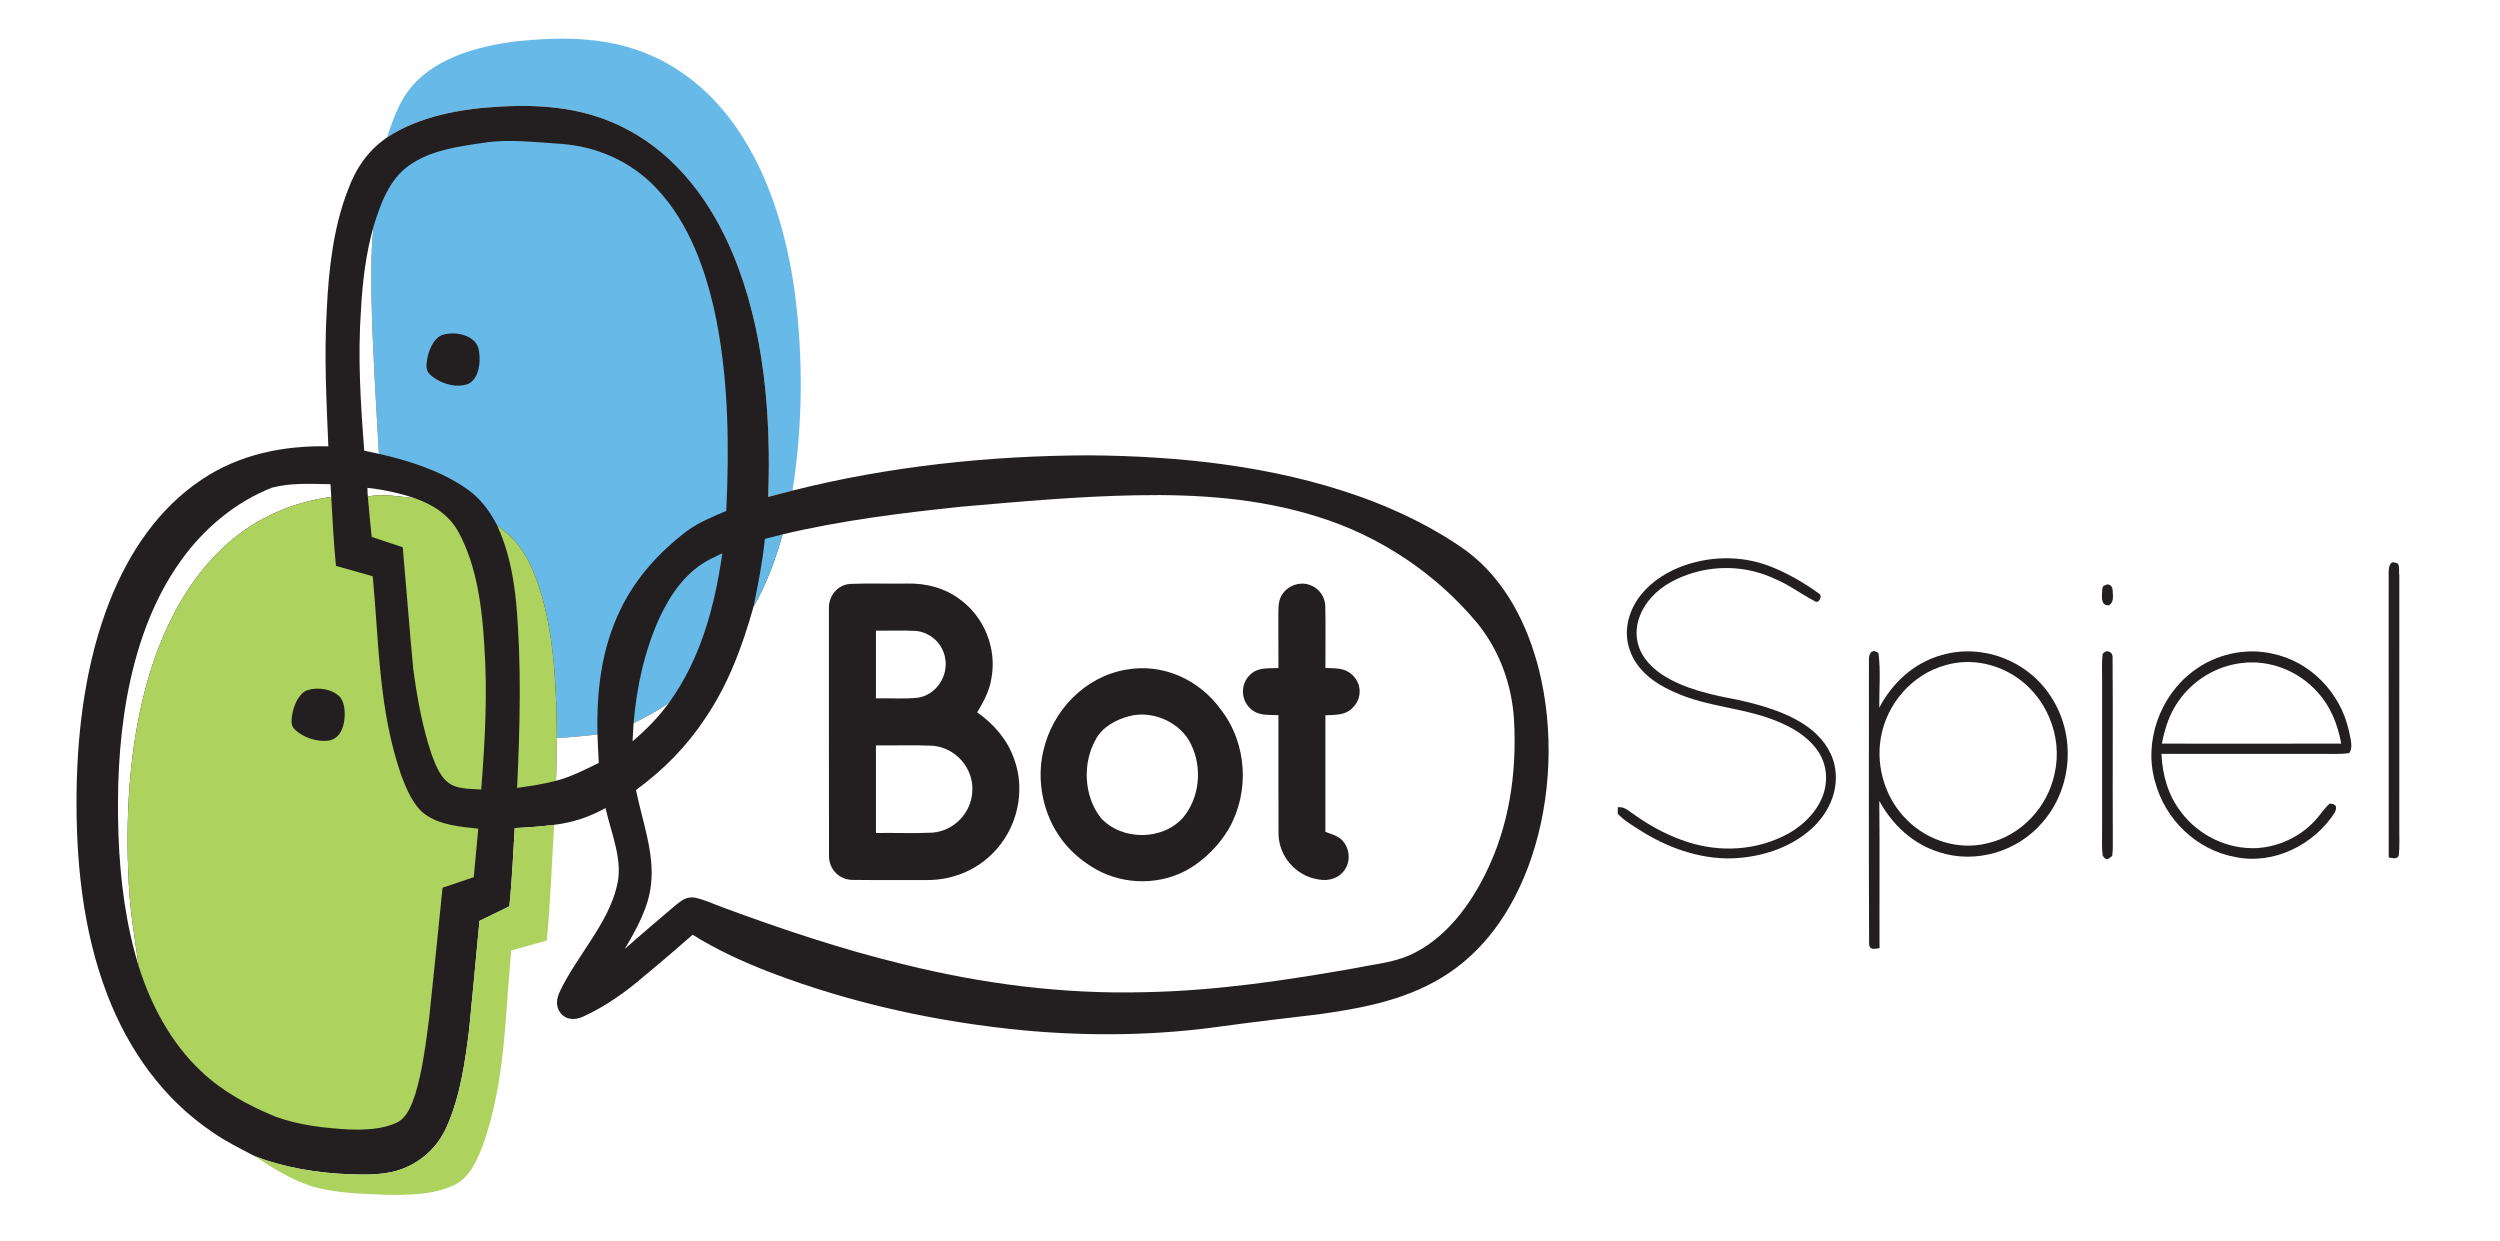 <?xml version="1.0" encoding="UTF-8" standalone="no"?>
<!DOCTYPE svg PUBLIC "-//W3C//DTD SVG 1.1//EN" "http://www.w3.org/Graphics/SVG/1.1/DTD/svg11.dtd">
<svg xmlns="http://www.w3.org/2000/svg" version="1.1" viewBox="0 0 882 438" width="882.0pt" height="438.0pt">
<path d="M 0.00 0.00 L 882.00 0.00 L 882.00 438.00 L 0.00 438.00 L 0.00 0.00 Z" fill="#ffffff" />
<path d="M 182.22 14.57 C 196.45 13.06 211.55 12.93 225.19 17.79 C 239.78 22.86 251.68 33.03 260.28 45.73 C 271.73 62.52 277.65 83.26 280.42 103.21 C 283.42 126.34 283.22 150.02 279.61 173.07 C 276.74 173.79 273.87 174.53 271.02 175.31 C 272.08 146.74 269.67 116.12 258.53 89.50 C 250.96 71.39 238.95 55.01 221.30 45.68 C 207.15 38.13 191.79 36.67 175.99 37.63 C 162.60 38.38 147.92 40.99 136.54 48.50 C 139.13 40.52 141.88 33.04 148.36 27.34 C 157.31 19.36 170.59 15.99 182.22 14.57 Z" fill="#67bae8" />
<path d="M 175.99 37.63 C 191.79 36.67 207.15 38.13 221.30 45.68 C 238.95 55.01 250.96 71.39 258.53 89.50 C 269.67 116.12 272.08 146.74 271.02 175.31 C 273.87 174.53 276.74 173.79 279.61 173.07 C 313.61 164.50 348.97 160.77 384.00 160.64 C 416.26 160.88 449.23 164.35 479.78 175.20 C 493.05 179.94 506.07 186.25 517.53 194.47 C 530.99 204.60 538.85 220.15 542.92 236.18 C 548.27 257.52 547.34 281.62 540.33 302.48 C 534.83 318.70 525.60 333.58 511.19 343.27 C 497.60 352.41 481.92 355.48 466.00 357.75 C 454.33 359.14 442.65 360.50 431.00 362.09 C 408.13 365.34 385.00 365.64 362.00 363.59 C 331.29 360.72 300.69 354.09 271.84 343.09 C 262.31 339.41 253.04 335.22 244.37 329.77 C 238.76 334.71 233.10 339.56 227.33 344.31 C 220.84 349.94 213.58 355.08 205.75 358.65 C 202.93 359.97 199.74 359.92 197.69 357.33 C 195.88 354.87 196.38 352.17 197.61 349.60 C 203.39 337.46 214.51 325.87 217.60 312.75 C 220.03 303.72 215.59 293.94 213.63 285.07 C 207.74 288.33 202.21 290.15 195.52 291.00 C 190.89 291.59 186.25 291.92 181.59 292.15 C 181.03 301.36 180.65 310.55 179.72 319.74 C 176.20 321.45 172.68 323.16 169.16 324.89 C 167.95 337.60 166.80 350.32 165.53 363.03 C 164.13 374.53 162.34 386.92 157.57 397.56 C 154.62 404.34 149.12 409.56 142.25 412.26 C 136.21 414.66 129.38 414.47 122.99 414.28 C 111.82 413.79 100.26 411.96 89.81 407.86 C 84.67 405.15 79.49 402.64 74.73 399.27 C 57.47 387.57 45.29 370.32 37.88 351.01 C 29.11 328.29 26.69 303.18 27.02 279.00 C 27.35 256.47 30.45 232.86 38.80 211.82 C 45.51 194.95 55.87 179.35 71.19 169.18 C 84.49 160.26 100.00 157.14 115.84 157.46 C 115.16 141.19 114.32 125.33 115.30 109.00 C 115.97 95.01 117.65 79.96 122.82 66.85 C 125.54 59.39 129.92 53.01 136.54 48.50 C 147.92 40.99 162.60 38.38 175.99 37.63 Z" fill="#231f20" />
<path d="M 198.01 50.76 C 210.72 51.70 222.83 57.08 231.58 66.43 C 243.45 78.88 249.47 96.50 252.77 113.06 C 257.08 135.12 257.27 157.89 256.23 180.26 C 251.34 182.34 246.69 184.18 242.36 187.33 C 232.59 194.77 224.32 203.83 218.94 214.95 C 212.15 228.88 210.45 243.78 210.79 259.11 C 206.02 259.69 201.26 260.11 196.47 260.38 C 196.34 243.97 195.71 226.60 191.30 210.71 C 188.59 201.80 185.45 193.19 177.82 187.30 C 176.99 186.63 176.17 185.95 175.36 185.26 C 172.56 179.96 169.09 175.32 164.00 172.01 C 155.08 165.96 144.12 162.46 133.68 160.12 C 132.63 141.39 131.39 122.79 131.04 104.00 C 131.05 95.95 130.81 87.65 131.86 79.66 C 134.27 71.85 137.39 63.17 144.39 58.33 C 151.94 52.95 161.83 51.66 170.78 50.36 C 179.59 48.97 188.94 50.22 198.01 50.76 Z" fill="#67bae8" />
<path d="M 131.86 79.66 C 130.81 87.65 131.05 95.95 131.04 104.00 C 131.39 122.79 132.63 141.39 133.68 160.12 C 131.96 159.74 130.23 159.37 128.51 159.00 C 127.21 142.21 126.17 125.82 127.37 109.01 C 127.91 99.12 129.13 89.21 131.86 79.66 Z" fill="#ffffff" />
<path d="M 155.41 118.43 C 159.88 116.46 168.48 118.04 169.00 124.00 C 169.62 127.70 169.05 133.30 165.39 135.36 C 161.04 137.16 155.16 135.28 151.78 132.20 C 149.86 130.52 150.47 128.17 150.85 125.97 C 151.47 123.25 152.86 119.87 155.41 118.43 Z" fill="#231f20" />
<path d="M 116.60 170.83 C 116.69 172.31 116.77 173.80 116.86 175.29 C 102.45 177.25 88.97 183.32 78.46 193.44 C 64.31 206.77 55.78 225.49 51.01 244.07 C 45.44 265.67 44.29 288.80 45.39 311.00 C 45.79 321.06 47.55 330.88 48.91 340.83 C 44.36 325.91 42.41 310.55 41.81 295.00 C 41.25 278.53 41.84 262.26 44.78 246.01 C 47.88 228.99 53.64 211.97 63.80 197.82 C 71.78 186.59 83.13 177.01 96.04 172.02 C 102.58 170.30 109.88 170.71 116.60 170.83 Z" fill="#ffffff" />
<path d="M 129.62 172.11 C 135.21 172.73 140.97 173.94 146.31 175.76 C 141.01 175.22 135.29 174.15 130.02 175.10 L 129.81 175.69 C 129.71 174.50 129.63 173.30 129.62 172.11 Z" fill="#ffffff" />
<path d="M 130.02 175.10 C 135.29 174.15 141.01 175.22 146.31 175.76 C 152.82 178.05 158.67 181.78 161.94 188.06 C 168.30 199.91 170.13 214.75 170.88 228.00 C 172.03 244.93 171.10 261.66 169.77 278.54 C 166.56 278.32 162.85 278.42 159.87 277.15 C 155.77 275.30 153.88 270.45 152.40 266.52 C 149.04 256.68 147.18 246.28 145.79 236.00 C 144.43 221.71 143.37 207.39 142.09 193.08 C 138.44 191.85 134.79 190.62 131.13 189.42 C 130.70 184.84 130.16 180.27 129.81 175.69 L 130.02 175.10 Z" fill="#add25e" />
<path d="M 401.00 174.73 C 422.50 174.32 444.11 175.76 464.73 182.26 C 486.69 189.03 506.47 202.20 521.19 219.85 C 529.08 229.58 533.38 241.54 534.15 254.00 C 535.19 272.91 532.41 291.79 523.80 308.80 C 518.45 319.46 510.52 330.07 499.80 335.77 C 492.89 339.56 485.83 339.95 478.22 341.54 C 453.47 345.90 429.20 349.55 404.00 350.04 C 375.19 350.81 346.67 347.14 318.74 340.20 C 297.14 334.98 275.66 327.79 254.83 320.07 C 251.61 318.91 248.37 317.32 245.01 316.67 C 242.25 316.25 240.38 317.72 238.38 319.34 C 232.34 324.45 226.31 329.57 220.39 334.82 C 224.45 327.99 228.89 320.05 229.68 312.03 C 230.98 301.11 226.54 289.37 224.37 278.71 C 233.88 271.81 242.16 263.43 248.66 253.63 C 256.93 241.51 261.92 228.04 265.86 214.00 C 270.47 206.04 273.59 197.36 276.09 188.53 C 296.71 183.61 318.16 180.95 339.23 178.76 C 359.70 176.98 380.45 175.09 401.00 174.73 Z" fill="#ffffff" />
<path d="M 116.86 175.29 C 117.32 183.42 117.72 191.55 118.53 199.65 C 122.85 200.87 127.18 202.08 131.50 203.31 C 133.79 227.58 133.55 250.12 141.53 273.46 C 143.33 278.20 145.68 284.03 149.82 287.19 C 155.21 291.15 162.32 291.64 168.73 292.37 C 168.21 298.07 167.69 303.77 167.14 309.47 C 163.48 310.71 159.80 311.95 156.13 313.19 C 154.56 328.45 153.07 343.71 151.43 358.96 C 150.24 368.03 149.13 377.51 146.44 386.27 C 145.26 389.76 143.57 394.41 139.97 396.06 C 134.91 398.48 128.51 398.66 122.99 398.47 C 114.35 397.98 105.28 396.95 97.12 393.92 C 87.53 389.98 78.58 385.16 71.01 377.99 C 60.37 368.06 53.24 354.60 48.91 340.83 C 47.55 330.88 45.79 321.06 45.39 311.00 C 44.29 288.80 45.44 265.67 51.01 244.07 C 55.78 225.49 64.31 206.77 78.46 193.44 C 88.97 183.32 102.45 177.25 116.86 175.29 Z" fill="#add25e" />
<path d="M 175.36 185.26 C 176.17 185.95 176.99 186.63 177.82 187.30 C 185.45 193.19 188.59 201.80 191.30 210.71 C 195.71 226.60 196.34 243.97 196.47 260.38 C 196.47 265.41 196.35 270.43 196.18 275.45 C 191.62 276.67 187.10 277.30 182.44 277.97 C 183.43 256.17 184.04 234.55 182.11 212.77 C 181.21 203.27 179.37 193.98 175.36 185.26 Z" fill="#add25e" />
<path d="M 276.09 188.53 C 273.59 197.36 270.47 206.04 265.86 214.00 C 267.47 206.07 269.05 198.17 269.85 190.11 C 271.93 189.58 274.01 189.06 276.09 188.53 Z" fill="#67bae8" />
<path d="M 254.83 195.19 C 252.18 213.85 247.27 232.30 236.11 247.80 C 232.16 250.82 227.92 252.88 223.53 255.16 C 224.59 242.39 227.41 229.46 232.76 217.77 C 236.81 209.21 242.27 201.37 250.98 197.06 C 252.26 196.43 253.54 195.80 254.83 195.19 Z" fill="#67bae8" />
<path d="M 624.29 199.73 C 630.20 201.98 636.62 205.65 641.72 209.40 C 643.19 210.04 641.70 213.35 640.12 212.02 C 635.29 209.49 630.98 206.18 625.89 204.09 C 616.85 199.93 606.77 199.30 597.24 202.13 C 591.88 203.76 586.46 206.44 582.69 210.69 C 579.12 214.54 576.87 219.76 577.49 225.08 C 578.15 230.64 581.69 234.76 586.15 237.84 C 594.14 243.13 603.98 245.17 613.24 246.92 C 622.11 248.91 632.18 251.80 639.33 257.65 C 643.73 261.36 646.96 266.22 647.57 272.05 C 648.43 279.79 644.84 287.11 639.23 292.27 C 631.60 299.25 621.19 302.46 611.00 302.83 C 599.43 303.13 587.93 298.93 578.29 292.72 C 575.71 291.05 572.77 289.37 570.73 287.04 L 570.77 284.79 C 573.29 284.52 574.61 286.19 576.57 287.41 C 581.61 291.00 587.00 294.01 592.80 296.16 C 604.28 300.58 617.22 300.56 628.44 295.34 C 634.64 292.52 640.45 287.49 642.98 281.04 C 645.00 275.90 644.62 270.04 641.62 265.37 C 638.62 260.69 633.76 257.46 628.76 255.23 C 616.18 249.47 602.79 249.85 590.12 243.91 C 583.49 240.97 577.19 236.22 574.89 229.06 C 572.86 223.12 574.27 216.75 577.64 211.61 C 581.08 206.40 586.56 202.57 592.28 200.22 C 602.45 196.15 614.01 195.77 624.29 199.73 Z" fill="#231f20" />
<path d="M 845.00 198.56 C 846.97 198.32 846.20 201.74 846.48 202.99 C 846.45 232.65 846.47 262.34 846.47 292.00 C 846.43 295.30 846.66 298.66 846.28 301.94 C 845.17 303.40 844.26 302.64 842.74 302.52 C 842.70 269.05 842.73 235.44 842.72 201.95 C 842.66 200.71 843.10 197.55 845.00 198.56 Z" fill="#231f20" />
<path d="M 299.94 206.00 C 306.61 205.72 313.32 206.00 320.00 205.88 C 326.66 205.71 333.23 207.39 338.60 211.41 C 347.17 217.59 351.68 228.62 349.82 239.03 C 349.15 243.57 347.11 247.43 344.76 251.30 C 350.55 255.43 355.25 260.72 357.68 267.48 C 362.05 278.99 358.88 292.55 350.14 301.14 C 344.06 307.27 335.61 310.54 327.01 310.48 C 318.32 310.43 309.62 310.55 300.94 310.43 C 296.19 310.49 292.46 306.74 292.47 302.01 C 292.41 273.08 292.46 243.90 292.44 214.94 C 292.22 210.40 295.30 206.36 299.94 206.00 Z" fill="#231f20" />
<path d="M 462.48 206.52 C 465.57 207.71 467.51 210.72 467.57 213.99 C 467.72 221.20 467.57 228.43 467.61 235.64 C 471.07 235.87 474.23 235.47 476.98 238.00 C 480.38 241.07 480.62 246.10 477.46 249.45 C 474.70 252.47 471.37 252.14 467.61 252.35 C 467.62 266.06 467.63 279.77 467.60 293.49 C 469.20 294.09 470.96 294.59 472.43 295.50 C 475.87 298.01 476.87 302.97 474.59 306.60 C 472.52 309.92 468.68 311.01 464.96 310.24 C 457.12 308.99 451.09 302.01 451.06 294.05 C 450.98 280.14 451.06 266.21 451.03 252.30 C 447.42 252.12 443.91 252.67 441.08 249.93 C 437.67 246.69 437.64 241.29 441.04 238.04 C 443.86 235.31 447.43 235.87 451.03 235.69 C 451.04 229.46 451.04 223.23 451.00 217.00 C 451.05 214.94 450.92 212.70 451.78 210.79 C 453.49 206.81 458.50 204.81 462.48 206.52 Z" fill="#231f20" />
<path d="M 742.52 206.55 C 744.00 205.62 745.19 206.60 745.34 208.15 C 745.39 210.04 745.93 212.30 744.11 213.52 C 741.79 213.85 741.48 211.71 741.56 209.94 C 741.72 209.11 741.38 206.68 742.52 206.55 Z" fill="#231f20" />
<path d="M 309.03 222.49 C 313.62 222.55 318.23 222.33 322.82 222.58 C 328.03 222.90 332.43 226.83 333.41 231.94 C 334.74 238.25 330.47 245.01 324.05 246.12 C 319.10 246.69 314.01 246.26 309.03 246.37 C 309.03 238.41 309.02 230.45 309.03 222.49 Z" fill="#ffffff" />
<path d="M 662.71 230.37 C 663.57 236.67 662.93 243.29 663.01 249.65 C 667.70 240.79 675.24 233.84 685.01 231.12 C 699.36 226.91 715.36 233.08 723.43 245.58 C 732.55 259.18 731.27 278.13 720.38 290.36 C 711.63 300.49 697.03 304.82 684.23 300.68 C 674.86 297.79 667.66 291.05 663.02 282.55 C 663.20 299.87 663.03 317.19 663.10 334.51 C 661.39 334.73 659.56 335.40 659.42 332.94 C 659.27 299.76 659.38 266.20 659.36 232.97 C 659.22 230.74 660.32 228.63 662.71 230.37 Z" fill="#231f20" />
<path d="M 745.32 231.87 C 745.47 253.20 745.29 274.65 745.40 296.00 C 745.40 297.98 745.45 300.01 745.18 301.97 C 743.70 303.15 743.08 303.81 741.85 301.89 C 741.39 298.65 741.68 295.27 741.62 292.00 C 741.63 274.67 741.63 257.33 741.62 240.00 C 741.64 236.95 741.46 233.85 741.79 230.82 C 742.98 228.91 745.38 229.82 745.32 231.87 Z" fill="#231f20" />
<path d="M 801.53 230.58 C 814.97 233.27 825.57 244.25 828.62 257.50 C 829.03 259.84 830.39 263.65 828.81 265.68 C 825.60 266.18 822.24 265.92 819.00 265.96 C 800.19 265.95 781.37 265.95 762.56 265.96 C 762.91 273.43 764.88 280.56 769.50 286.53 C 775.68 294.72 785.73 299.65 796.01 299.21 C 803.79 298.82 811.33 295.31 816.64 289.61 C 818.47 287.66 819.93 285.30 821.89 283.51 C 824.24 283.60 824.61 284.64 823.73 286.62 C 816.40 298.09 802.09 305.23 788.51 302.34 C 774.96 299.85 763.90 289.19 760.36 275.96 C 756.17 261.80 762.00 245.53 773.77 236.78 C 781.53 230.90 792.00 228.43 801.53 230.58 Z" fill="#231f20" />
<path d="M 686.43 234.66 C 694.59 232.28 703.46 233.87 710.58 238.37 C 721.89 245.48 727.82 259.71 724.90 272.75 C 722.48 284.72 713.09 294.82 701.10 297.52 C 691.01 300.05 680.02 296.58 672.75 289.25 C 665.24 281.85 661.75 270.65 663.56 260.28 C 665.61 248.26 674.61 237.88 686.43 234.66 Z" fill="#ffffff" />
<path d="M 791.02 233.90 C 800.96 232.71 811.11 236.80 817.70 244.29 C 822.33 249.38 824.75 255.64 825.98 262.34 C 804.89 262.38 783.80 262.37 762.71 262.35 C 763.75 257.04 765.31 251.97 768.47 247.51 C 773.63 239.97 781.93 234.93 791.02 233.90 Z" fill="#ffffff" />
<path d="M 397.25 236.26 C 410.26 233.90 423.05 239.74 430.69 250.30 C 439.99 262.24 440.99 279.37 433.49 292.45 C 430.09 298.17 425.24 303.07 419.54 306.51 C 409.70 312.27 397.05 312.33 387.06 306.92 C 381.68 303.93 376.78 299.75 373.43 294.56 C 367.74 286.05 365.75 274.89 368.08 264.94 C 371.29 250.68 382.66 238.78 397.25 236.26 Z" fill="#231f20" />
<path d="M 108.43 243.49 C 112.18 242.31 117.22 243.04 120.03 245.97 C 121.88 248.45 121.85 252.39 121.27 255.30 C 120.64 258.12 119.13 260.75 116.04 261.25 C 111.89 261.88 106.76 260.20 103.83 257.16 C 102.33 255.73 102.94 253.01 103.26 251.20 C 103.93 248.38 105.51 244.59 108.43 243.49 Z" fill="#231f20" />
<path d="M 236.11 247.80 C 232.39 252.95 228.01 257.44 223.16 261.53 C 223.28 259.41 223.39 257.28 223.53 255.16 C 227.92 252.88 232.16 250.82 236.11 247.80 Z" fill="#ffffff" />
<path d="M 398.45 252.64 C 406.70 250.46 416.70 254.90 420.26 262.75 C 424.23 270.86 423.25 281.45 417.40 288.42 C 410.13 296.65 395.77 296.62 388.39 288.59 C 382.33 280.88 381.81 269.11 386.68 260.68 C 388.94 256.44 393.95 253.79 398.45 252.64 Z" fill="#ffffff" />
<path d="M 210.79 259.11 C 210.88 262.46 211.07 265.80 211.25 269.15 C 206.27 271.57 201.58 274.05 196.18 275.45 C 196.35 270.43 196.47 265.41 196.47 260.38 C 201.26 260.11 206.02 259.69 210.79 259.11 Z" fill="#ffffff" />
<path d="M 309.03 262.97 C 315.69 263.07 322.39 262.77 329.05 263.10 C 337.10 263.75 343.47 270.94 343.04 279.03 C 342.77 286.72 336.61 293.15 328.95 293.76 C 322.33 294.07 315.66 293.78 309.03 293.88 C 309.03 283.58 309.03 273.28 309.03 262.97 Z" fill="#ffffff" />
<path d="M 195.52 291.00 C 194.66 304.60 194.19 318.24 192.93 331.81 C 188.74 332.98 184.55 334.16 180.36 335.34 C 178.12 358.95 178.39 380.80 170.55 403.53 C 168.41 409.07 165.85 415.44 160.12 418.12 C 152.99 421.58 143.77 421.65 136.00 421.50 C 127.25 421.20 117.90 420.91 109.47 418.37 C 102.53 416.02 95.88 411.92 89.81 407.86 C 100.26 411.96 111.82 413.79 122.99 414.28 C 129.38 414.47 136.21 414.66 142.25 412.26 C 149.12 409.56 154.62 404.34 157.57 397.56 C 162.34 386.92 164.13 374.53 165.53 363.03 C 166.80 350.32 167.95 337.60 169.16 324.89 C 172.68 323.16 176.20 321.45 179.72 319.74 C 180.65 310.55 181.03 301.36 181.59 292.15 C 186.25 291.92 190.89 291.59 195.52 291.00 Z" fill="#add25e" />
</svg>
